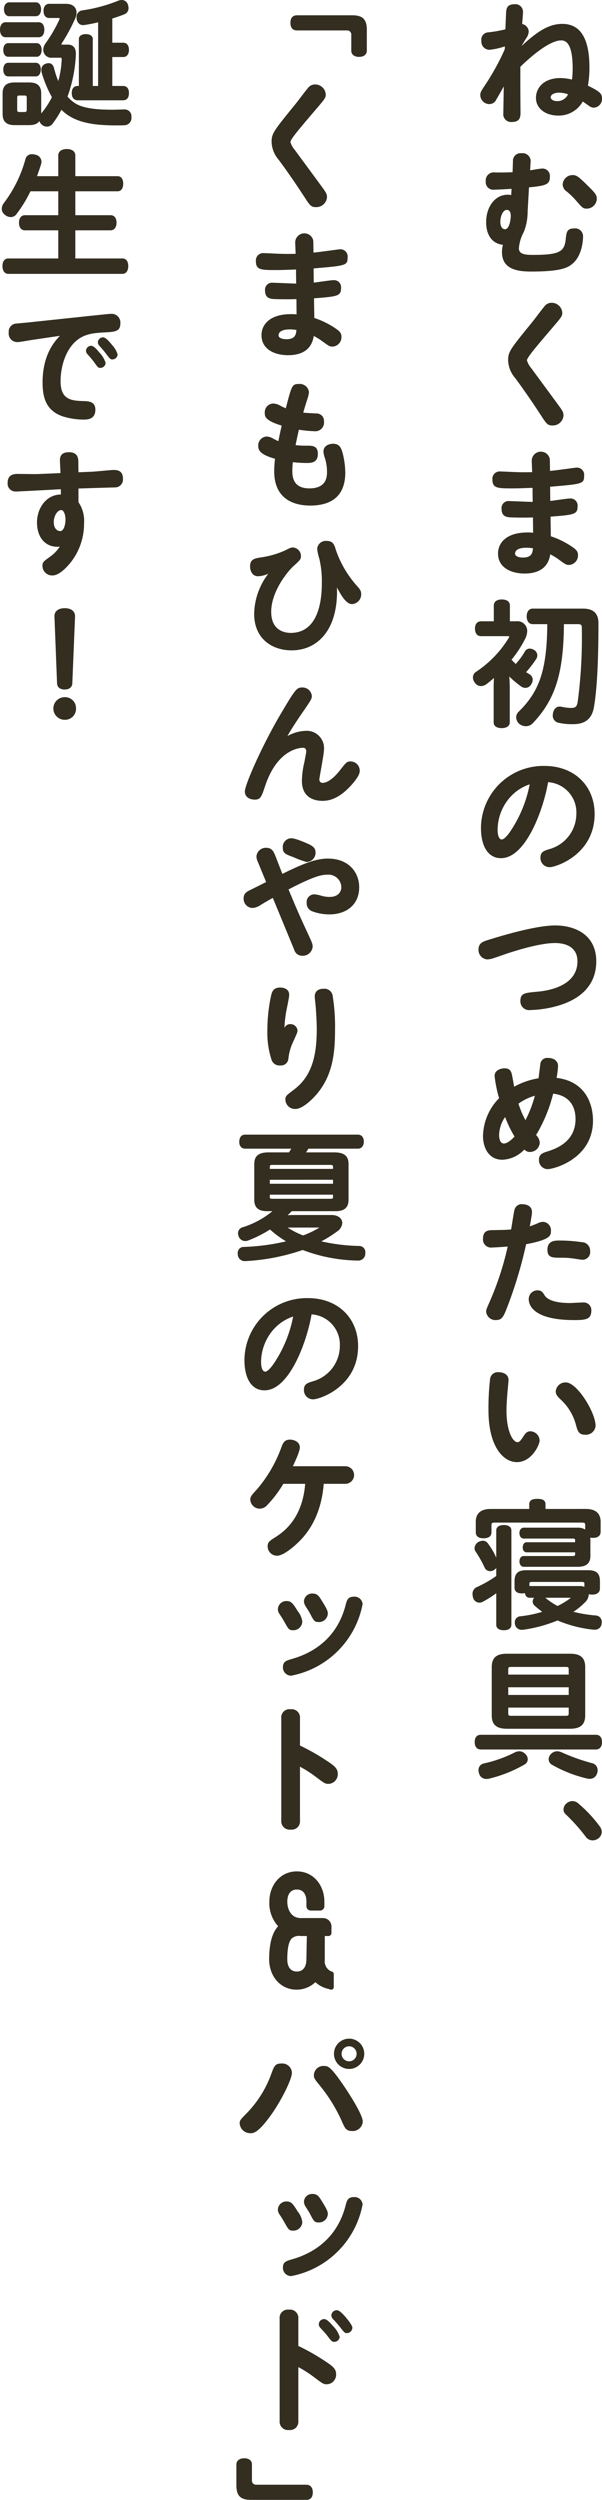 <svg xmlns="http://www.w3.org/2000/svg" width="132.351" height="549.601" viewBox="0 0 132.351 549.601"><defs><style>.cls-1,.cls-2{fill:#332e20;}.cls-2{stroke:#332e20;stroke-linecap:round;stroke-linejoin:round;stroke-width:0.3px;}</style></defs><g id="レイヤー_2" data-name="レイヤー 2"><g id="本文"><path class="cls-1" d="M123.621,5.25c4.38,0,5.969,3.87,5.969,9.6a22.726,22.726,0,0,1-.33,3.99c2.67,1.29,3.09,1.8,3.09,2.76a1.921,1.921,0,0,1-1.74,2.07,1.876,1.876,0,0,1-1.2-.45c-.6-.42-.84-.6-1.29-.9a6.042,6.042,0,0,1-5.4,3.09c-2.639,0-4.889-1.44-4.889-3.9,0-2.28,1.83-4.35,5.37-4.35a11.488,11.488,0,0,1,2.55.33,17.328,17.328,0,0,0,.149-2.4c0-5.28-1.319-6.21-2.52-6.21-2.61,0-6.809,3.69-8.969,5.79-.031,1.11,0,8.22.029,9.93,0,.96,0,2.22-1.89,2.22a1.715,1.715,0,0,1-1.889-1.95c0-.93.09-5.01.09-5.85-.271.45-1.351,2.43-1.621,2.82a1.676,1.676,0,0,1-1.589,1.05,2.019,2.019,0,0,1-1.951-2.01c0-.6.151-.81,1.441-2.76a53.657,53.657,0,0,0,3.93-7.26,4.645,4.645,0,0,0,.03-.66,15.833,15.833,0,0,1-3.361.75,1.809,1.809,0,0,1-1.8-2.01,1.59,1.59,0,0,1,1.529-1.83,28.668,28.668,0,0,0,3.75-.66c.061-1.35.15-3.81.181-4.02.089-.57.21-1.5,1.83-1.5a1.662,1.662,0,0,1,1.859,1.74c0,.42-.149,2.25-.18,2.61a1.767,1.767,0,0,1,1.441,1.68,2.756,2.756,0,0,1-.54,1.44c-.21.33-.3.48-1.051,1.74C118.22,6.78,120.8,5.25,123.621,5.25Zm-.691,15.12c-1.229,0-1.859.51-1.859,1.02,0,.39.479.84,1.409.84a2.541,2.541,0,0,0,2.4-1.5A6.26,6.26,0,0,0,122.93,20.37Z"/><path class="cls-1" d="M112.775,35.431a1.662,1.662,0,0,1,1.86-1.741,1.777,1.777,0,0,1,2.01,2.07l-.09,1.68c.42-.06,2.281-.39,2.67-.39a1.631,1.631,0,0,1,1.665,1.83c0,1.681-.87,1.951-4.59,2.31l-.3,5.34a11.985,11.985,0,0,1-.839,4.47,8.907,8.907,0,0,0-1.08,3.57c0,1.261,1.17,1.471,3.09,1.471,5.91,0,6.9-.75,7.2-3.391.149-1.529.239-2.429,1.83-2.429a1.736,1.736,0,0,1,1.979,1.889c0,.12,0,4.02-2.4,5.94-.9.72-2.25,1.651-8.91,1.651-2.58,0-6.511-.241-6.511-4.261a6.179,6.179,0,0,1,.207-1.62c-2.366-.239-3.687-2.159-3.687-4.949,0-3.42,1.951-6.06,4.731-6.06a2.231,2.231,0,0,1,.774.089l.09-1.38c-.477.03-3.194.181-3.764.181a1.673,1.673,0,0,1-1.92-1.83,1.785,1.785,0,0,1,2.1-1.951c1.744,0,2.347,0,3.8-.06ZM110,48.75c0,1.11.476,1.65,1.013,1.65,1.044,0,1.282-2.37,1.282-2.94,0-.48-.119-1.319-.865-1.319C110.537,46.141,110,47.641,110,48.75Zm18.929-8.22c1.92,1.89,2.281,2.31,2.281,3.18a2.235,2.235,0,0,1-2.191,2.161c-.809,0-.989-.181-2.189-1.56a17.478,17.478,0,0,0-2.25-2.221,1.868,1.868,0,0,1-.87-1.5,2.164,2.164,0,0,1,2.189-2.1C126.741,38.491,127.161,38.82,128.93,40.53Z"/><path class="cls-1" d="M123.621,68.791c0,.75-.271,1.049-2.611,3.779-3.479,4.08-5.16,6.091-5.16,6.66a4.885,4.885,0,0,0,.99,1.77c.96,1.32,5.22,7.081,6.06,8.25.841,1.141.99,1.5.99,2.1a2.354,2.354,0,0,1-2.429,2.19c-1.05,0-1.321-.36-2.43-2.07-1.351-2.071-3.36-5.1-5.761-8.341a6.292,6.292,0,0,1-1.559-3.87c0-1.92.36-2.369,5.309-8.46.75-.929,1.86-2.46,2.61-3.36a1.955,1.955,0,0,1,1.621-.87A2.328,2.328,0,0,1,123.621,68.791Z"/><path class="cls-1" d="M116.9,101.25a2.009,2.009,0,0,1,3.96-.419c.03.239.03.54.061,2.7.9-.059,5.549-.719,5.729-.719a1.59,1.59,0,0,1,1.771,1.8c0,1.77-.39,1.8-7.47,2.4,0,.66,0,.9.029,3.12.691-.06,3.691-.54,4.32-.54a1.554,1.554,0,0,1,1.68,1.741c0,1.739-.72,1.859-5.939,2.25,0,.689.059,3.689.059,4.319a18.62,18.62,0,0,1,4.59,2.25c.99.661,1.381,1.08,1.381,1.86a2.077,2.077,0,0,1-1.95,2.191c-.63,0-.811-.12-2.25-1.171a14.492,14.492,0,0,0-1.891-1.17c-.51,3.39-3.149,4.23-5.64,4.23-2.879,0-5.849-1.23-5.849-4.409,0-2.341,1.859-4.62,6.449-4.62a9.8,9.8,0,0,1,1.261.06c0-.511-.03-3.091-.03-3.361-1.771.06-3.72.031-4.531,0-1.05-.03-2.37-.059-2.37-1.86a1.549,1.549,0,0,1,1.74-1.739c.6,0,4.29.179,5.1.179,0-.6-.029-1.65-.029-3.09-1.981.061-2.91.121-4.29.121-3.391,0-4.531,0-4.531-1.951a1.607,1.607,0,0,1,1.771-1.77c.6,0,3.269.15,3.84.15.9.031,1.559.031,3.12,0C116.991,103.38,116.9,101.61,116.9,101.25Zm-1.17,19.17c-2.279,0-2.489.931-2.489,1.29,0,.721,1.139.871,1.71.871,2.01,0,2.13-1.11,2.22-2.04A8.22,8.22,0,0,0,115.73,120.42Z"/><path class="cls-2" d="M108.68,151.291q0-1.307.09-2.61a23.116,23.116,0,0,1-1.92,1.619,2.064,2.064,0,0,1-1.109.39,1.463,1.463,0,0,1-1.2-.66,1.776,1.776,0,0,1-.42-1.11,1.307,1.307,0,0,1,.6-1.08,23.914,23.914,0,0,0,7.26-7.529.706.706,0,0,0,.12-.36c0-.181-.149-.241-.45-.241h-5.909c-.75,0-1.17-.6-1.17-1.5,0-.87.42-1.469,1.17-1.469h2.97V133.11c0-.75.629-1.17,1.62-1.17s1.62.42,1.62,1.17v3.631h1.559a1.987,1.987,0,0,1,2.25,1.98,3.761,3.761,0,0,1-.36,1.5,24.451,24.451,0,0,1-3.149,4.829c.389.39.75.781,1.139,1.14a16.174,16.174,0,0,0,2.13-2.879,1.072,1.072,0,0,1,.931-.57,1.733,1.733,0,0,1,.87.269,1.239,1.239,0,0,1,.659,1.08,1.6,1.6,0,0,1-.149.6,24.885,24.885,0,0,1-2.4,3.121c.33.209.63.39.93.569a1.219,1.219,0,0,1,.6,1.051,1.623,1.623,0,0,1-.3.929,1.311,1.311,0,0,1-1.17.721,1.558,1.558,0,0,1-.78-.241,21.69,21.69,0,0,1-2.911-2.489c.06.989.121,2.009.121,2.909v7.56c0,.721-.661,1.111-1.621,1.111-.99,0-1.62-.39-1.62-1.111Zm8.43-14.221c-.75,0-1.17-.659-1.17-1.56s.42-1.559,1.17-1.559h11.011c2.189,0,3.3.9,3.3,3.09q0,12.689-.991,18.419c-.42,2.34-1.71,3.6-4.41,3.6a13.383,13.383,0,0,1-3.18-.3,1.443,1.443,0,0,1-1.169-1.44,3.43,3.43,0,0,1,.059-.54c.181-.869.691-1.289,1.29-1.289a1.51,1.51,0,0,1,.36.029,10.909,10.909,0,0,0,2.1.271c1.051,0,1.471-.241,1.681-1.5a107.735,107.735,0,0,0,.9-16.261c0-.78-.269-.96-1.05-.96h-3.179c-.061,11.19-2.01,16.741-6.811,21.841a2.005,2.005,0,0,1-1.41.6,2.177,2.177,0,0,1-1.38-.51,1.844,1.844,0,0,1-.6-1.29,1.552,1.552,0,0,1,.48-1.109c4.471-4.411,6.3-8.94,6.36-19.531Z"/><path class="cls-1" d="M110.15,188.67c-2.909,0-4.409-2.73-4.409-6.63a13.716,13.716,0,0,1,13.979-13.65c6.571,0,11.01,4.41,11.01,10.56,0,8.91-8.46,11.7-9.9,11.7a2.012,2.012,0,0,1-2.01-2.13c0-1.23.779-1.47,1.92-1.83a8.075,8.075,0,0,0,5.97-7.71,6.666,6.666,0,0,0-6.21-7.02C119.48,177.96,115.61,188.67,110.15,188.67Zm2.04-13.44a10.905,10.905,0,0,0-2.79,7.23c0,1.2.33,2.1.9,2.1.72,0,1.861-1.65,2.58-2.85a27.96,27.96,0,0,0,3.571-9.27A9.934,9.934,0,0,0,112.19,175.23Z"/><path class="cls-1" d="M122.031,207.33c-2.61,0-6.481.99-10.11,2.16-.6.18-3.241,1.14-3.811,1.29a4.9,4.9,0,0,1-.989.15,2.076,2.076,0,0,1-1.92-2.19c0-1.44,1.05-1.77,2.25-2.13,2.309-.72,10.17-3.15,14.609-3.15,4.41,0,9.03,2.07,9.03,7.89,0,6.15-4.74,8.73-8.58,9.81a24.079,24.079,0,0,1-5.91.9,1.923,1.923,0,0,1-2.189-2.04c0-1.65.989-1.74,3.569-1.98,1.41-.12,8.971-.78,8.971-6.69C126.951,207.54,123.2,207.33,122.031,207.33Z"/><path class="cls-1" d="M118.791,233.911a1.514,1.514,0,0,1,1.71-1.321c1.229,0,2.189.631,2.189,1.77a17.258,17.258,0,0,1-.33,2.611c6.27.75,8.011,5.61,8.011,9.389,0,8.46-8.7,10.681-9.96,10.681a1.959,1.959,0,0,1-1.92-2.07c0-1.23.809-1.5,2.069-1.89,2.16-.69,5.971-2.34,5.971-7.051,0-3.21-1.74-5.25-4.921-5.579a33.207,33.207,0,0,1-3.75,9.09,2.611,2.611,0,0,1,.811,1.709,2.158,2.158,0,0,1-2.191,2.01,1.563,1.563,0,0,1-1.2-.539,6.953,6.953,0,0,1-4.86,2.25c-2.821,0-4.231-2.43-4.231-5.25a12.167,12.167,0,0,1,3.54-8.281,27.389,27.389,0,0,1-.989-4.859c0-1.5,1.68-1.71,2.189-1.71,1.111,0,1.441.569,1.62,1.409.09.39.42,2.22.481,2.64a16.259,16.259,0,0,1,5.369-1.859C118.491,236.371,118.73,234.391,118.791,233.911Zm-7.741,11.67a7.245,7.245,0,0,0-1.32,3.87c0,1.319.42,1.949,1.051,1.949.809,0,1.829-.96,2.34-1.529A25.16,25.16,0,0,1,111.05,245.581Zm2.941-2.94a20.2,20.2,0,0,0,1.529,3.629,26.39,26.39,0,0,0,2.07-5.37A11.3,11.3,0,0,0,113.991,242.641Z"/><path class="cls-1" d="M113.15,265.831a1.632,1.632,0,0,1,1.771-1.081c.3,0,2.04.09,2.04,1.741,0,.509-.361,2.46-.481,3.119.24-.09.6-.179,1.71-.659a2.907,2.907,0,0,1,1.2-.33,1.853,1.853,0,0,1,1.74,1.98c0,.96,0,1.919-5.459,2.94a95.237,95.237,0,0,1-4.35,14.339c-.631,1.531-.961,2.341-2.28,2.341a2.042,2.042,0,0,1-2.161-1.861c0-.449.09-.6.781-2.19a65.87,65.87,0,0,0,3.96-12.12c-.66.06-2.731.21-3.361.21a1.784,1.784,0,0,1-2.07-1.98c0-1.8,1.32-1.829,2.1-1.829,2.37-.06,2.639-.031,4.08-.151C112.581,269.13,112.97,266.371,113.15,265.831Zm6.57,18.929c1.08,1.711,4.71,1.711,5.64,1.711.421,0,2.28-.12,2.79-.12a1.684,1.684,0,0,1,1.86,1.739c0,1.98-1.2,2.131-3.78,2.131-9.09,0-9.989-3.39-9.989-4.591a1.918,1.918,0,0,1,1.949-1.949C119.06,283.681,119.36,284.161,119.72,284.76Zm8.34-7.8c-.269,0-1.38-.18-1.739-.239a19.26,19.26,0,0,0-2.941-.211c-1.98,0-3.03,0-3.03-1.769,0-2.011,1.71-2.011,2.641-2.011a34.189,34.189,0,0,1,4.92.36,1.865,1.865,0,0,1,1.83,1.92A1.691,1.691,0,0,1,128.06,276.96Z"/><path class="cls-1" d="M107.39,310.02a56.217,56.217,0,0,1,.361-6.9,1.7,1.7,0,0,1,1.889-1.44c1.141,0,2.16.57,2.16,1.71,0,.33-.15,1.86-.179,2.16-.181,1.89-.271,3.66-.271,4.53,0,4.5,1.351,6.99,2.46,6.99.361,0,.691-.39,1.231-1.23.42-.66.78-1.17,1.559-1.17a2.1,2.1,0,0,1,2.04,2.01c0,.96-1.74,4.77-5.01,4.77C110.72,321.45,107.39,318.15,107.39,310.02Zm23.55,3.45a2.125,2.125,0,0,1-2.34,1.95c-1.349,0-1.59-.78-1.95-2.04a11.481,11.481,0,0,0-3.239-5.55c-.781-.75-1.231-1.17-1.231-1.95a2.136,2.136,0,0,1,2.22-1.95C126.89,303.93,130.94,310.56,130.94,313.47Z"/><path class="cls-2" d="M109.251,336.481c0-.689.57-1.05,1.53-1.05.93,0,1.5.361,1.5,1.05v20.727c0,.69-.57,1.051-1.5,1.051-.96,0-1.53-.361-1.53-1.051V349.98a23.134,23.134,0,0,1-3.241,2.069,1.612,1.612,0,0,1-.63.15,1.329,1.329,0,0,1-1.259-1.11,2.856,2.856,0,0,1-.09-.689,1.447,1.447,0,0,1,.96-1.378,25.882,25.882,0,0,0,4.26-2.461v-2.372a1.563,1.563,0,0,1-.6.752,1.318,1.318,0,0,1-.869.331,1.162,1.162,0,0,1-1.11-.723,24.809,24.809,0,0,0-1.981-3.51,1.147,1.147,0,0,1-.21-.659,1.5,1.5,0,0,1,.75-1.228,1.914,1.914,0,0,1,.9-.271,1.179,1.179,0,0,1,1.02.541,15.9,15.9,0,0,1,2.011,3.539c.029.09.059.18.09.269Zm19.559-4.588c2.1,0,3.09.958,3.09,2.666v2.192c0,.779-.51,1.2-1.529,1.2a2.3,2.3,0,0,1-.811-.12,2.984,2.984,0,0,1,.09.751v3.512c0,1.528-.869,2.217-2.609,2.217H115.13c-.48,0-.78-.479-.78-1.018,0-.6.3-1.049.78-1.049H125.9c.48,0,.69-.12.69-.6v-.512h-10.8c-.481,0-.72-.419-.72-.928s.239-.988.72-.988h10.8v-.542c0-.481-.21-.571-.69-.571H115.161c-.511,0-.811-.42-.811-1.079,0-.568.3-1.018.811-1.018h11.88a2.962,2.962,0,0,1,1.769.539v-1.23c0-.572-.21-.723-.9-.723h-19.08c-.721,0-.931.151-.931.753v1.53c0,.778-.54,1.168-1.59,1.168-1.019,0-1.559-.39-1.559-1.168v-2.312c0-1.708.99-2.666,3.12-2.666h8.639v-1.171c0-.75.51-1.05,1.62-1.05,1.17,0,1.651.3,1.651,1.05v1.171Zm-12.45,19.226c-.48,0-.81-.479-.81-1.078a2.384,2.384,0,0,1-.839.119c-.93,0-1.441-.389-1.441-1.108v-1.383c0-1.678.691-2.307,2.46-2.307h13.561c1.769,0,2.46.629,2.46,2.307V349.2c0,.839-.6,1.228-1.561,1.228a2.558,2.558,0,0,1-.9-.15v.21a2.312,2.312,0,0,1-.661,1.559,15.186,15.186,0,0,1-2.94,2.369,31,31,0,0,0,5.311.9,1.223,1.223,0,0,1,1.139,1.32,1.349,1.349,0,0,1-.03.33,1.272,1.272,0,0,1-1.38,1.17h-.269a27.269,27.269,0,0,1-7.89-2.04,30.526,30.526,0,0,1-7.65,2.069h-.21a1.316,1.316,0,0,1-1.351-1.109,1.514,1.514,0,0,1-.029-.36,1.135,1.135,0,0,1,1.049-1.2,26.191,26.191,0,0,0,5.161-1.081,23.015,23.015,0,0,1-1.951-1.56,1.074,1.074,0,0,1-.33-.75,1.194,1.194,0,0,1,.481-.929l.09-.06Zm-.119-2.277h11.34a1.884,1.884,0,0,1,1.049.3v-.962c0-.421-.209-.541-.78-.541H117.02c-.569,0-.779.12-.779.541Zm3.269,2.306a16.329,16.329,0,0,0,3.061,2.1,16.775,16.775,0,0,0,2.85-1.71c.15-.121.24-.24.24-.3,0-.091-.12-.12-.391-.12h-5.79Z"/><path class="cls-2" d="M105.711,384.478c-.781,0-1.2-.569-1.2-1.467,0-.959.42-1.469,1.2-1.469H131c.78,0,1.2.51,1.2,1.469,0,.9-.42,1.467-1.2,1.467Zm8.46.69a1.718,1.718,0,0,1,1.259.6,1.452,1.452,0,0,1,.45,1.02,1.169,1.169,0,0,1-.6.99,29.012,29.012,0,0,1-7.561,3.059,2.439,2.439,0,0,1-.78.12,1.455,1.455,0,0,1-1.47-1.109,1.867,1.867,0,0,1-.12-.69,1.3,1.3,0,0,1,1.08-1.321,28.283,28.283,0,0,0,6.63-2.339A2.353,2.353,0,0,1,114.171,385.168Zm11.16-21.446c2.13,0,3.179.749,3.179,2.787v10.623c0,2.008-1.049,2.786-3.179,2.786H111.44c-2.13,0-3.18-.778-3.18-2.786V366.509c0-2.038,1.05-2.787,3.18-2.787Zm-.151,3.358c0-.631-.179-.751-.78-.751H112.371c-.6,0-.781.12-.781.751v1.232h13.59Zm0,3.719H111.59v1.983h13.59Zm-13.59,4.47v1.352c0,.6.18.752.781.752H124.4c.6,0,.78-.151.78-.752v-1.352Zm18.54,12.51a1.4,1.4,0,0,1,1.111,1.409,1.823,1.823,0,0,1-.12.661,1.485,1.485,0,0,1-1.441,1.08,2.9,2.9,0,0,1-.689-.091,28.422,28.422,0,0,1-7.591-3,1.266,1.266,0,0,1-.63-1.079,1.531,1.531,0,0,1,.42-.99,1.794,1.794,0,0,1,1.29-.6,2.4,2.4,0,0,1,.99.241A43.823,43.823,0,0,0,130.13,387.779Z"/><path class="cls-1" d="M125.84,395.97a1.894,1.894,0,0,1,1.26.48,29.521,29.521,0,0,1,4.771,5.1,2.019,2.019,0,0,1,.42,1.2,1.822,1.822,0,0,1-.72,1.41,2.113,2.113,0,0,1-1.29.45,1.836,1.836,0,0,1-1.471-.75,39.09,39.09,0,0,0-4.47-5.01,1.411,1.411,0,0,1-.45-1.05,1.763,1.763,0,0,1,.691-1.35A1.952,1.952,0,0,1,125.84,395.97Z"/><path class="cls-1" d="M77.44,3.36c2.28,0,3.21.871,3.21,3.21v4.56c0,.96-.81,1.38-1.71,1.38s-1.71-.42-1.71-1.38V7.681a.9.9,0,0,0-.93-.99H65.291c-.931,0-1.441-.571-1.441-1.681s.54-1.65,1.471-1.65Z"/><path class="cls-1" d="M71.621,20.79c0,.75-.271,1.05-2.611,3.78-3.479,4.08-5.16,6.091-5.16,6.66A4.885,4.885,0,0,0,64.84,33c.96,1.32,5.22,7.081,6.06,8.25.841,1.141.99,1.5.99,2.1a2.354,2.354,0,0,1-2.429,2.19c-1.05,0-1.321-.36-2.43-2.07-1.351-2.071-3.36-5.1-5.761-8.341a6.292,6.292,0,0,1-1.559-3.87c0-1.92.36-2.369,5.309-8.46.75-.93,1.86-2.46,2.61-3.359a1.951,1.951,0,0,1,1.621-.871A2.328,2.328,0,0,1,71.621,20.79Z"/><path class="cls-1" d="M64.9,53.25a2.009,2.009,0,0,1,3.96-.419c.03.239.03.54.061,2.7.9-.059,5.549-.719,5.729-.719a1.59,1.59,0,0,1,1.771,1.8c0,1.77-.39,1.8-7.47,2.4,0,.66,0,.9.029,3.12.691-.06,3.691-.54,4.32-.54a1.554,1.554,0,0,1,1.68,1.741c0,1.739-.72,1.859-5.939,2.25,0,.689.059,3.689.059,4.319a18.62,18.62,0,0,1,4.59,2.25c.99.661,1.381,1.08,1.381,1.86a2.077,2.077,0,0,1-1.95,2.191c-.63,0-.811-.12-2.25-1.171a14.492,14.492,0,0,0-1.891-1.17c-.51,3.39-3.149,4.23-5.64,4.23-2.879,0-5.849-1.23-5.849-4.409,0-2.341,1.859-4.62,6.449-4.62a9.8,9.8,0,0,1,1.261.06c0-.511-.03-3.091-.03-3.361-1.771.06-3.72.031-4.531,0-1.05-.03-2.37-.059-2.37-1.86a1.549,1.549,0,0,1,1.74-1.739c.6,0,4.29.179,5.1.179,0-.6-.029-1.65-.029-3.09-1.981.061-2.91.121-4.29.121-3.391,0-4.531,0-4.531-1.951a1.607,1.607,0,0,1,1.771-1.77c.6,0,3.269.15,3.84.15.9.031,1.559.031,3.12,0C64.991,55.38,64.9,53.61,64.9,53.25ZM63.73,72.42c-2.279,0-2.489.931-2.489,1.29,0,.721,1.139.871,1.71.871,2.01,0,2.13-1.11,2.22-2.04A8.22,8.22,0,0,0,63.73,72.42Z"/><path class="cls-1" d="M69.491,90.9a1.635,1.635,0,0,1,1.739,1.77,1.927,1.927,0,0,1-2.189,2.13,26.022,26.022,0,0,1-3.33-.33c-.061.27-.481,2.1-.72,3.39a16.924,16.924,0,0,0,2.4.12c1.29,0,2.49,0,2.49,1.8,0,2.01-1.5,2.01-2.58,2.01a29.133,29.133,0,0,1-2.91-.18,16.259,16.259,0,0,0-.12,1.95c0,1.41.271,3.81,3.75,3.81,3.84,0,3.87-2.64,3.87-3.69a10.2,10.2,0,0,0-.45-2.94,4.833,4.833,0,0,1-.33-1.47c0-1.29,1.261-1.71,2.131-1.71,1.559,0,1.859,1.14,2.22,2.58a18.34,18.34,0,0,1,.45,3.75c0,5.94-4.021,7.26-7.71,7.26-2.79,0-7.92-.87-7.92-7.56a22.853,22.853,0,0,1,.18-2.73c-3.121-.87-3.691-1.8-3.691-2.79a1.962,1.962,0,0,1,1.86-2.1,3.084,3.084,0,0,1,1.47.48c.33.18.691.36,1.111.54.089-.54.36-1.89.719-3.42-3.719-1.11-3.719-2.1-3.719-2.73a1.935,1.935,0,0,1,1.86-2.13,3.6,3.6,0,0,1,1.71.57c.449.24.779.36,1.05.48,1.29-4.95,1.38-5.34,2.819-5.34a2.042,2.042,0,0,1,2.28,1.8,7.474,7.474,0,0,1-.45,1.8c-.359,1.17-.659,2.13-.809,2.7C67.121,90.78,69.071,90.87,69.491,90.9Z"/><path class="cls-1" d="M73.8,133.681c-1.055,6.179-4.964,9.3-9.674,9.3-4.351,0-8.25-2.58-8.25-8.04a14.942,14.942,0,0,1,3.12-8.819,5.833,5.833,0,0,1-2.221.569c-1.769,0-1.8-2.009-1.8-2.16,0-1.619,1.05-1.77,2.37-1.98a19.83,19.83,0,0,0,5.25-1.5c1.081-.54,1.321-.69,1.8-.69a1.882,1.882,0,0,1,1.771,1.89c0,.721-.181.871-1.651,2.221-1.2,1.079-4.889,5.489-4.889,10.049,0,4.32,3.269,4.621,4.29,4.621,6.84,0,6.84-9.031,6.84-11.161a21.275,21.275,0,0,0-.571-5.22,9.872,9.872,0,0,1-.45-2.07,1.886,1.886,0,0,1,2.075-1.77c1.448,0,1.718.9,2.02,1.951a23.138,23.138,0,0,0,4.5,7.77c.779.869,1.08,1.2,1.08,2.009a2.13,2.13,0,0,1-2.04,2.161c-1.32,0-2.46-2.1-3.3-3.661A20.909,20.909,0,0,1,73.8,133.681Z"/><path class="cls-1" d="M67.06,160.681a3.812,3.812,0,0,1,4.17,4.11c0,1.049-1.019,6.149-1.019,6.569a.69.69,0,0,0,.719.75c1.59,0,3.391-2.219,3.781-2.73,1.41-1.8,1.559-1.98,2.37-1.98a2.03,2.03,0,0,1,2.009,2.011c0,.449-.089,1.109-1.44,2.73-3.06,3.629-5.46,3.929-6.779,3.929-1.441,0-4.5-.48-4.5-4.409a19.442,19.442,0,0,1,.569-4.2c.061-.359.391-2.069.391-2.19,0-.54-.21-.87-.691-.87-.84,0-5.639.391-8.309,8.281-.87,2.579-1.05,3.119-2.37,3.119-.18,0-2.13-.059-2.13-1.8,0-1.47,3.84-10.259,8.13-17.459,3.03-5.1,3.3-5.4,4.5-5.4a2.053,2.053,0,0,1,2.1,1.889c0,.6-.18.87-1.8,3.24-2.28,3.3-3,4.561-3.57,5.55A8.847,8.847,0,0,1,67.06,160.681Z"/><path class="cls-1" d="M59.98,197.4c-1.019.571-1.68.96-2.729,1.591a3.424,3.424,0,0,1-1.741.63,2.022,2.022,0,0,1-1.95-2.13c0-1.051.66-1.441,1.53-1.861,1.14-.569,2.371-1.17,3.42-1.71l-1.889-4.589a2.714,2.714,0,0,1-.241-1.081,2.066,2.066,0,0,1,2.161-1.859c1.229,0,1.589.839,1.889,1.5.271.659,1.41,3.629,1.651,4.23,4.74-2.341,7.439-3.361,9.99-3.361,4.8,0,6.9,3.24,6.9,6.3,0,3.93-2.939,5.969-6.509,5.969a10.637,10.637,0,0,1-3.93-.719,1.859,1.859,0,0,1-1.11-1.8,1.69,1.69,0,0,1,1.709-1.889,6.08,6.08,0,0,1,1.38.27,6.852,6.852,0,0,0,1.951.3c1.979,0,2.58-1.23,2.58-2.16a2.827,2.827,0,0,0-3.061-2.73c-1.35,0-3.059.39-8.55,3.241,1.441,3.45,2.311,5.549,4.141,9.45.96,2.1,1.17,2.489,1.17,3.119a2.185,2.185,0,0,1-2.341,2.011,1.79,1.79,0,0,1-1.71-1.29Zm3.99-13.109c.33,0,.96,0,3.63,1.169,1.08.48,1.771.931,1.771,1.92a2.01,2.01,0,0,1-1.95,2.13,19.387,19.387,0,0,1-2.88-1.05c-1.8-.66-2.37-.87-2.37-2.129A1.906,1.906,0,0,1,63.97,184.291Z"/><path class="cls-1" d="M63.821,225.15a1.553,1.553,0,0,1,1.59,1.411c0,.359-.09.569-.99,2.549A11.129,11.129,0,0,0,63.4,232.8a1.623,1.623,0,0,1-1.77,1.441,1.84,1.84,0,0,1-1.95-1.29,19.4,19.4,0,0,1-.9-6.48,35.936,35.936,0,0,1,.809-7.531c.18-.779.42-1.83,2.01-1.83.271,0,1.981.031,1.981,1.62,0,.6-.6,3.3-.691,3.871a28.3,28.3,0,0,0-.359,3.39A1.382,1.382,0,0,1,63.821,225.15ZM73.15,219a42.55,42.55,0,0,1,.511,7.351c0,5.19-.511,10.02-3.99,14.159-.271.33-2.85,3.3-4.741,3.3a2.115,2.115,0,0,1-2.189-2.07c0-.75.18-.9,1.859-2.16,4.141-3.09,5.04-7.86,5.04-13.38,0-1.41-.149-4.02-.269-5.25-.031-.421-.181-1.56-.181-1.83,0-1.2.811-1.741,1.92-1.741A1.829,1.829,0,0,1,73.15,219Z"/><path class="cls-2" d="M72.88,267.272c1.411,0,2.22.719,2.22,1.618a2.284,2.284,0,0,1-1.139,1.768,26.362,26.362,0,0,1-3.75,2.31,41.945,41.945,0,0,0,8.7,1.11,1.208,1.208,0,0,1,1.26,1.35v.15a1.4,1.4,0,0,1-1.47,1.41H78.64a35.1,35.1,0,0,1-12.09-2.34,45.558,45.558,0,0,1-12.629,2.46H53.8a1.365,1.365,0,0,1-1.379-1.41v-.09a1.16,1.16,0,0,1,1.229-1.32,46.834,46.834,0,0,0,9.631-1.32,21.7,21.7,0,0,1-3.9-2.85,26.363,26.363,0,0,1-4.86,2.46,1.524,1.524,0,0,1-.6.12,1.409,1.409,0,0,1-1.291-.87,2.072,2.072,0,0,1-.15-.69,1.175,1.175,0,0,1,.9-1.17,19.587,19.587,0,0,0,6.93-3.84H58.72c-1.86,0-2.67-.749-2.67-2.366v-7.834c0-1.737.93-2.426,3-2.426h4.56c.24-.361.48-.753.69-1.114H53.89c-.719,0-1.139-.539-1.139-1.318v-.09c.03-.839.389-1.378,1.139-1.378H78.7c.72,0,1.139.569,1.139,1.378,0,.839-.419,1.408-1.139,1.408H67.72c-.24.391-.479.753-.719,1.114H73.48c2.07,0,3,.689,3,2.426v7.834c0,1.617-.84,2.366-2.67,2.366H64.09c-.419.421-.839.843-1.29,1.234a16.918,16.918,0,0,1,1.741-.09Zm.48-10.742c0-.451-.21-.572-.72-.572H59.89c-.51,0-.719.121-.719.572v.6H73.36Zm-14.189,2.7V260.4H73.36v-1.174Zm0,3.27v.662c0,.452.209.542.719.542H72.64c.51,0,.72-.09.72-.542V262.5Zm3.57,7.23a17.9,17.9,0,0,0,3.9,2.04,20,20,0,0,0,3.481-1.65c.21-.12.33-.21.33-.27,0-.09-.181-.12-.511-.12Z"/><path class="cls-1" d="M58.15,305.67c-2.909,0-4.409-2.73-4.409-6.63A13.716,13.716,0,0,1,67.72,285.39c6.571,0,11.01,4.41,11.01,10.56,0,8.91-8.46,11.7-9.9,11.7a2.012,2.012,0,0,1-2.01-2.13c0-1.23.779-1.47,1.92-1.83a8.075,8.075,0,0,0,5.97-7.71,6.666,6.666,0,0,0-6.21-7.02C67.48,294.96,63.61,305.67,58.15,305.67Zm2.04-13.44a10.905,10.905,0,0,0-2.79,7.23c0,1.2.33,2.1.9,2.1.72,0,1.861-1.65,2.58-2.85a27.96,27.96,0,0,0,3.571-9.27A9.934,9.934,0,0,0,60.19,292.23Z"/><path class="cls-1" d="M62.291,326.221a25.377,25.377,0,0,1-3.6,4.739,2.186,2.186,0,0,1-1.59.721,2.074,2.074,0,0,1-2.069-1.951c0-.689.18-.9,1.439-2.279a29.666,29.666,0,0,0,5.37-9.21c.331-.9.661-1.741,1.92-1.741.9,0,2.161.51,2.161,1.71,0,.96-1.231,3.48-1.531,4.141H75.85a1.936,1.936,0,1,1,0,3.87H71.171c-.51,6.57-3.121,10.049-4.38,11.579-1.561,1.83-4.38,4.23-5.88,4.23a2.067,2.067,0,0,1-2.071-2.039c0-.93.331-1.171,1.8-2.1,1.71-1.111,5.851-4.02,6.45-11.67Z"/><path class="cls-1" d="M65.44,354.181a4.537,4.537,0,0,1,1.021,2.369,1.967,1.967,0,0,1-2.04,1.861c-.871,0-.991-.21-1.981-1.98-.3-.54-.659-1.08-1.05-1.681a1.764,1.764,0,0,1-.3-1.02,1.864,1.864,0,0,1,1.951-1.739C64.06,351.991,64.451,352.59,65.44,354.181Zm14.28-1.531A19.763,19.763,0,0,1,64.031,368.4a1.806,1.806,0,0,1-1.83-1.89c0-1.23.809-1.44,1.92-1.769C69.73,363.15,74.321,359.46,76,352.8c.24-.929.45-1.77,1.8-1.77A1.773,1.773,0,0,1,79.72,352.65Zm-9-.779c1.14,1.83,1.351,2.31,1.351,2.909a1.938,1.938,0,0,1-2.04,1.83c-.9,0-1.08-.33-1.891-1.92-.149-.3-.66-1.08-.96-1.56a2.2,2.2,0,0,1-.359-1.08,1.8,1.8,0,0,1,1.92-1.71C69.76,350.34,70.15,350.94,70.72,351.871Z"/><path class="cls-1" d="M65.951,400.26a1.82,1.82,0,0,1-2.04,1.981,1.84,1.84,0,0,1-2.071-1.981v-22.5a1.8,1.8,0,0,1,2.04-1.98,1.832,1.832,0,0,1,2.071,1.98v6a47.246,47.246,0,0,1,5.819,3.3c1.891,1.23,2.49,1.8,2.49,2.939a2.116,2.116,0,0,1-2.04,2.19c-.719,0-.929-.149-2.729-1.5a25.783,25.783,0,0,0-3.54-2.279Z"/><path class="cls-1" d="M73.059,433.489a.563.563,0,0,1,.321.5v2.8c0,.412-.229.641-.55.641a.345.345,0,0,1-.23-.046l-.826-.229a6.118,6.118,0,0,1-2.434-1.374,5.949,5.949,0,0,1-4.123,1.649c-3.707,0-6.044-3.116-6.044-6.65,0-3.444.642-5.832,1.97-7.3a7.525,7.525,0,0,1-1.924-5.411c0-3.527,2.337-6.643,6.043-6.643s6.053,3.116,6.053,6.643v.962a.952.952,0,0,1-.965,1.008H68.377a.963.963,0,0,1-1.011-1.008v-.962c0-1.374-.549-2.657-2.1-2.657s-2.1,1.283-2.1,2.657c0,1.833.914,3.62,2.971,3.62H70.9a1.856,1.856,0,0,1,1.974,1.975v1.24a.676.676,0,0,1-.735.735h-.734v5.189a2.454,2.454,0,0,0,1.285,2.526Zm-5.6-7.853H66.131a2.461,2.461,0,0,0-2.011.551c-.641.689-.96,2.2-.96,4.592,0,1.378.549,2.664,2.1,2.664s2.1-1.286,2.1-2.664Z"/><path class="cls-1" d="M64.18,455.73c0,1.32-2.189,5.851-4.5,9.121-2.939,4.14-3.99,4.14-4.62,4.14a2.326,2.326,0,0,1-2.37-2.191c0-.63.181-.809,1.591-2.25a24.148,24.148,0,0,0,5.22-8.219c.78-2.161.96-2.67,2.4-2.67A2.12,2.12,0,0,1,64.18,455.73Zm11.46,2.911c1.321,1.949,4.111,6.33,4.111,7.77a2.2,2.2,0,0,1-2.311,2.1c-1.38,0-1.619-.6-2.4-2.4a34.7,34.7,0,0,0-4.741-7.619c-1.17-1.441-1.29-1.62-1.29-2.25a2.072,2.072,0,0,1,2.161-2.04C72.1,454.2,72.61,454.2,75.64,458.641Zm4.441-7.111a3.33,3.33,0,1,1-3.33-3.329A3.322,3.322,0,0,1,80.081,451.53Zm-4.981,0a1.645,1.645,0,0,0,1.651,1.651A1.651,1.651,0,1,0,75.1,451.53Z"/><path class="cls-1" d="M65.44,486.181a4.537,4.537,0,0,1,1.021,2.369,1.967,1.967,0,0,1-2.04,1.861c-.871,0-.991-.21-1.981-1.98-.3-.54-.659-1.08-1.05-1.681a1.764,1.764,0,0,1-.3-1.02,1.864,1.864,0,0,1,1.951-1.739C64.06,483.991,64.451,484.59,65.44,486.181Zm14.28-1.531A19.763,19.763,0,0,1,64.031,500.4a1.806,1.806,0,0,1-1.83-1.89c0-1.23.809-1.44,1.92-1.769C69.73,495.15,74.321,491.46,76,484.8c.24-.929.45-1.77,1.8-1.77A1.773,1.773,0,0,1,79.72,484.65Zm-9-.779c1.14,1.83,1.351,2.31,1.351,2.909a1.938,1.938,0,0,1-2.04,1.83c-.9,0-1.08-.33-1.891-1.92-.149-.3-.66-1.08-.96-1.56a2.2,2.2,0,0,1-.359-1.08,1.8,1.8,0,0,1,1.92-1.71C69.76,482.34,70.15,482.94,70.72,483.871Z"/><path class="cls-1" d="M65.59,532.26a1.82,1.82,0,0,1-2.04,1.981,1.841,1.841,0,0,1-2.07-1.981v-22.5a1.8,1.8,0,0,1,2.04-1.98,1.832,1.832,0,0,1,2.07,1.98v6a47.428,47.428,0,0,1,5.821,3.3c1.889,1.23,2.489,1.8,2.489,2.939a2.117,2.117,0,0,1-2.04,2.19c-.72,0-.93-.149-2.73-1.5a25.656,25.656,0,0,0-3.54-2.279Zm5.7-22.409c.63,0,1.469,1.02,1.979,1.589a5.722,5.722,0,0,1,1.41,2.31,1.187,1.187,0,0,1-1.2,1.11c-.54,0-.63-.179-1.71-1.59-.18-.24-.3-.359-1.38-1.529a1.115,1.115,0,0,1-.3-.781A1.168,1.168,0,0,1,71.291,509.851ZM74.05,507.9c.63,0,1.531,1.051,2.071,1.681.479.6,1.349,1.649,1.349,2.189a1.224,1.224,0,0,1-1.229,1.17c-.45,0-.57-.149-1.62-1.5-.151-.18-.721-.87-1.41-1.589a1.21,1.21,0,0,1-.361-.841A1.186,1.186,0,0,1,74.05,507.9Z"/><path class="cls-1" d="M55.211,549.6c-2.311,0-3.241-.871-3.241-3.21v-4.56c0-.96.84-1.38,1.741-1.38s1.679.42,1.679,1.38v3.449a.9.9,0,0,0,.931.99h11.01c.9,0,1.439.6,1.439,1.681,0,1.139-.54,1.65-1.439,1.65Z"/><path class="cls-2" d="M1.23,8.038c-.72,0-1.08-.659-1.08-1.5s.36-1.5,1.08-1.5H8.52c.721,0,1.08.659,1.08,1.5s-.359,1.5-1.08,1.5ZM14.94,9.96c1.141,0,1.591.75,1.591,1.83V12a30.865,30.865,0,0,1-1.86,9.27,7.838,7.838,0,0,0,1.679,1.5c1.681,1.11,4.38,1.5,8.311,1.5.809,0,1.679-.03,2.58-.06h.09a1.345,1.345,0,0,1,1.41,1.53,1.445,1.445,0,0,1-1.41,1.65c-.63.03-1.2.03-1.771.03-4.889,0-8.04-.6-10.439-2.159a8.891,8.891,0,0,1-1.651-1.38,21.809,21.809,0,0,1-2.04,3.238,1.406,1.406,0,0,1-1.109.569,1.535,1.535,0,0,1-1.141-.51,1.434,1.434,0,0,1-.45-1.018c-.33.839-1.08,1.2-2.309,1.2H3.211c-1.68,0-2.491-.689-2.491-2.307v-4.5c0-1.617.811-2.276,2.491-2.276h3.21c1.679,0,2.49.659,2.49,2.276v4.5a1.787,1.787,0,0,1-.031.42,4.337,4.337,0,0,1,.331-.479,18.027,18.027,0,0,0,2.37-3.634A25.575,25.575,0,0,1,9.39,16.2a2.933,2.933,0,0,1-.149-.841,1.2,1.2,0,0,1,.84-1.2,1.567,1.567,0,0,1,.63-.12c.479,0,.839.3,1.019.961a20.015,20.015,0,0,0,1.11,3.27,20.876,20.876,0,0,0,.871-5.131v-.12c0-.39-.121-.48-.481-.48H11.491a1.613,1.613,0,0,1-1.83-1.56,2.325,2.325,0,0,1,.51-1.41,31.875,31.875,0,0,0,3-5.161.926.926,0,0,0,.089-.33c0-.21-.15-.27-.42-.27H10.831C10.14,3.81,9.72,3.3,9.72,2.4S10.14.99,10.831.99H14.52c1.41,0,2.16.75,2.16,1.8a3.086,3.086,0,0,1-.24,1.11,39,39,0,0,1-2.909,5.431.985.985,0,0,0-.181.45c0,.12.12.18.391.18ZM1.831,12.328c-.66,0-.96-.6-.96-1.348s.3-1.348.96-1.348h6.24c.6,0,.93.6.93,1.348s-.33,1.348-.93,1.348Zm0,4.32c-.66,0-.96-.6-.96-1.348s.3-1.348.96-1.348H7.89c.6,0,.931.569.931,1.318s-.33,1.378-.931,1.378Zm.21-13.23c-.63,0-1.021-.569-1.021-1.378S1.411.662,2.041.662H7.86c.631,0,1.02.569,1.02,1.378S8.491,3.418,7.86,3.418Zm3.99,18.061c0-.511-.21-.631-.721-.631H4.321c-.511,0-.691.12-.691.631v2.642c0,.511.18.661.691.661H5.31c.511,0,.721-.15.721-.661ZM21.72,4.711a28.711,28.711,0,0,1-3.149.63.84.84,0,0,1-.271.03c-.66,0-1.2-.389-1.32-1.321V3.81a1.293,1.293,0,0,1,1.141-1.38A34.388,34.388,0,0,0,26.041.3,2.057,2.057,0,0,1,26.76.15a1.266,1.266,0,0,1,1.2.84,2.58,2.58,0,0,1,.149.78A1.276,1.276,0,0,1,27.3,3c-.839.33-1.769.66-2.759.96V9.54h2.58c.66,0,1.08.54,1.08,1.41,0,.9-.42,1.44-1.08,1.44h-2.58v6.66H27.06c.75,0,1.141.51,1.141,1.41,0,.93-.391,1.44-1.141,1.44h-9.9c-.84,0-1.231-.51-1.231-1.44,0-.9.391-1.41,1.141-1.41h.42V8.579c0-.631.63-.93,1.38-.93s1.38.3,1.38.93V19.05H21.72Z"/><path class="cls-2" d="M26.911,56.971c.75,0,1.139.6,1.139,1.529,0,.9-.389,1.561-1.139,1.561H1.831C1.081,60.061.69,59.4.69,58.5s.391-1.529,1.141-1.529h11.13v-6.48H5.491c-.75,0-1.17-.6-1.17-1.531,0-.9.42-1.5,1.17-1.5h7.47V41.911H6.6a28.561,28.561,0,0,1-3.029,4.98,1.425,1.425,0,0,1-1.2.69A1.907,1.907,0,0,1,1.2,47.13a1.51,1.51,0,0,1-.66-1.23A1.947,1.947,0,0,1,.9,44.82a28.41,28.41,0,0,0,4.83-9.779,1.27,1.27,0,0,1,1.29-.991,2.5,2.5,0,0,1,.78.12,1.439,1.439,0,0,1,1.17,1.38,2.372,2.372,0,0,1-.059.45c-.3.931-.63,1.92-.99,2.88h5.04V34.17c0-.81.719-1.259,1.71-1.259,1.049,0,1.74.449,1.74,1.259v4.71h9.42c.719,0,1.109.571,1.109,1.5s-.39,1.531-1.109,1.531h-9.42V47.46H24.3c.75,0,1.17.57,1.17,1.5,0,.9-.42,1.531-1.17,1.531H16.411v6.48Z"/><path class="cls-1" d="M6.871,74.76c-.241.03-2.491.45-3,.45a1.876,1.876,0,0,1-1.95-2.1A1.766,1.766,0,0,1,3.69,71.13c.481-.06,2.61-.24,3.061-.3L21.18,69.3c.42-.03,2.731-.3,3.18-.3a1.921,1.921,0,0,1,2.1,2.13c0,1.77-1.231,1.83-3.451,1.95s-4.259.27-6.03,1.68c-2.58,2.04-3.659,5.91-3.659,9.06,0,3.9,2.159,4.26,4.769,4.35,1.47.03,2.88.09,2.88,1.92,0,2.16-1.86,2.16-2.61,2.16a15.727,15.727,0,0,1-4.409-.66c-3.841-1.23-4.591-4.2-4.591-7.5,0-6.24,2.761-9.15,3.811-10.26Zm13.17,1.26c.6,0,1.349.93,1.83,1.5A5.774,5.774,0,0,1,23.22,79.8a1.153,1.153,0,0,1-1.17,1.08c-.45,0-.54-.09-1.29-1.17a22.04,22.04,0,0,0-1.53-1.83,1.228,1.228,0,0,1-.33-.78A1.149,1.149,0,0,1,20.041,76.02Zm2.609-1.86c.631,0,1.471,1.05,2.011,1.71a5.146,5.146,0,0,1,1.2,2.07,1.157,1.157,0,0,1-1.17,1.08c-.449,0-.54-.15-1.59-1.53-.33-.45-.96-1.11-1.319-1.56a1.088,1.088,0,0,1-.271-.69A1.149,1.149,0,0,1,22.65,74.16Z"/><path class="cls-1" d="M17.251,103.83l2.91-.12c.75-.03,4.38-.39,4.71-.39.719,0,2.16,0,2.16,1.92a1.737,1.737,0,0,1-1.74,1.92c-.361,0-7.17.21-8.04.24v3a7.287,7.287,0,0,1,1.229,4.62,13.728,13.728,0,0,1-3.09,8.82c-.359.42-2.219,2.67-3.809,2.67a2.12,2.12,0,0,1-2.25-2.07c0-.84.21-.99,1.62-2.01a8.176,8.176,0,0,0,2.189-2.25c-2.91.3-5.01-1.8-5.01-5.31,0-3.06,1.951-6.12,5.25-6.15v-1.17c-1.44.09-9.27.51-9.87.51a1.732,1.732,0,0,1-1.83-1.95c0-1.59,1.111-1.92,2.16-1.92.72,0,3.871.06,4.531.03l4.92-.21c0-.45-.12-2.43-.12-2.85,0-1.29.809-1.74,1.979-1.74,2.07,0,2.07,1.5,2.07,2.19Zm-3.811,8.31c-.81,0-1.619,1.29-1.619,2.64,0,1.5.84,1.98,1.409,1.98.9,0,1.17-1.71,1.17-2.49C14.4,113.34,14.1,112.14,13.44,112.14Z"/><path class="cls-1" d="M16.711,155.76a2.412,2.412,0,0,1-2.491,2.49,2.49,2.49,0,0,1,0-4.98A2.412,2.412,0,0,1,16.711,155.76ZM11.97,135.54c-.03-1.14.811-1.83,2.281-1.83,1.41,0,2.28.69,2.25,1.83l-.6,14.7c-.029.84-.689,1.35-1.68,1.35-1.019,0-1.649-.51-1.679-1.35Z"/></g></g></svg>
